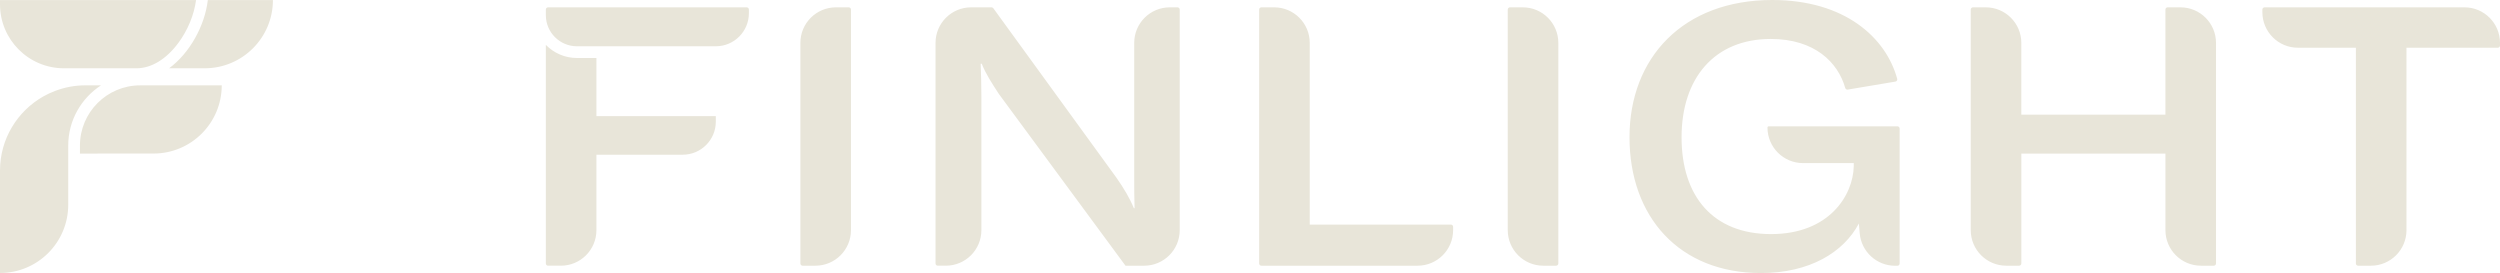 <svg xmlns="http://www.w3.org/2000/svg" id="Capa_1" viewBox="0 0 4578.04 500"><defs><style>.cls-1{fill:#e8e5d9;}</style></defs><path class="cls-1" d="M499.78,.11c0,69-55.94,124.94-124.94,124.94h-65.2C347.35,97.37,375.09,47.16,380.57,.11h119.2ZM184.98,156.26h-28.83c-19.62,0-38.31,3.79-55.61,10.39-7.44,2.84-14.63,6.18-21.47,10.08C31.88,203.61,0,254.26,0,312.44v187.45c69,0,124.94-55.94,124.94-124.94v-108.43c0-46.17,23.96-86.76,60.03-110.25Zm64.91-31.22c27.2,0,54.41-16.45,76.6-46.3,17.37-23.36,28.99-51.68,32.52-78.62H0V7.91C0,72.61,52.45,125.05,117.14,125.05H249.88Zm-103.47,141.46v14.72l134.71-.06c68.99,0,124.91-55.91,124.94-124.89l-149.47,.03c-60.75,.01-110.18,49.45-110.18,110.2ZM1367.32,13.44h-363.69c-2.25,0-4.07,1.82-4.07,4.07v10.46c.09,31.32,25.59,56.77,56.92,56.77h80.6s173.73,0,173.73,0c33.46,0,60.58-27.12,60.58-60.58v-6.65c0-2.25-1.82-4.07-4.07-4.07Zm-310.84,92.77h35.7v106.47h218.63v10.05c0,33.46-27.12,60.58-60.58,60.58h-158.05v138.16c0,35.95-29.14,65.09-65.09,65.09h-23.47c-2.25,0-4.07-1.82-4.07-4.07V82.17c14.47,14.81,34.63,24.04,56.92,24.04ZM1530.77,13.44h23.47c2.25,0,4.07,1.82,4.07,4.07V421.47c0,35.95-29.14,65.09-65.09,65.09h-23.47c-2.25,0-4.07-1.82-4.07-4.07V78.53c0-35.95,29.14-65.09,65.09-65.09Zm611.34,0h14.14c2.25,0,4.07,1.82,4.07,4.07V421.47c0,35.95-29.14,65.09-65.09,65.09h-34.21l-231.9-314.53c-12.66-19.32-24.66-37.98-31.32-55.31h-2c.67,18.66,1.33,37.32,1.33,61.3v243.44c0,35.95-29.14,65.09-65.09,65.09h-14.81c-2.25,0-4.07-1.82-4.07-4.07V78.53c0-35.95,29.14-65.09,65.09-65.09h37.46c1.3,0,2.53,.62,3.29,1.68l225.35,310.18c13.99,19.99,24.66,37.98,31.98,55.97h1.33c-.67-18.66-.67-37.98-.67-61.97V78.53c0-35.95,29.14-65.09,65.09-65.09Zm256.31,397.82h258.48c2.25,0,4.07,1.82,4.07,4.07v6.15c0,35.95-29.14,65.09-65.09,65.09h-286.02c-2.25,0-4.07-1.82-4.07-4.07V17.51c0-2.25,1.82-4.07,4.07-4.07h23.47c35.95,0,65.09,29.14,65.09,65.09V411.26Zm455.22-332.73V482.49c0,2.25-1.82,4.07-4.07,4.07h-23.47c-35.95,0-65.09-29.14-65.09-65.09V17.51c0-2.25,1.82-4.07,4.07-4.07h23.47c35.95,0,65.09,29.14,65.09,65.09Zm383,155.02c0-1.23,.99-2.22,2.22-2.22h235.71c2.25,0,4.07,1.82,4.07,4.07v247.2c0,2.25-1.82,4.07-4.07,4.07h-4.18c-33.8,0-61.97-25.85-64.88-59.52l-1.54-17.81c-28,52.67-90,90.67-179.34,90.67-149.33,0-240.66-102.67-240.66-248.67S3082.64,0,3245.31,0C3378.75,0,3453.78,69.32,3474.19,144.35c.63,2.31-.93,4.66-3.29,5.06l-87.3,14.66c-2.06,.35-4.01-.93-4.58-2.94-13.19-46.66-55.76-89.79-136.39-89.79-102.67,0-163.33,71.34-163.33,180s58,177.33,163.99,177.33,150-70.67,151.34-124v-6h-92.88c-35.96,0-65.12-29.15-65.12-65.12h0Zm821.36-155.02V482.49c0,2.25-1.82,4.07-4.07,4.07h-23.47c-35.95,0-65.09-29.14-65.09-65.09v-140.15h-263.89v201.17c0,2.25-1.82,4.07-4.07,4.07h-23.47c-35.95,0-65.09-29.14-65.09-65.09V17.51c0-2.25,1.82-4.07,4.07-4.07h23.47c35.95,0,65.09,29.14,65.09,65.09V210.02h263.89V17.51c0-2.25,1.82-4.07,4.07-4.07h23.47c35.95,0,65.09,29.14,65.09,65.09Zm520.04,0v4.81c0,2.25-1.82,4.07-4.07,4.07h-167.19V421.47c0,35.95-29.14,65.09-65.09,65.09h-23.47c-2.25,0-4.07-1.82-4.07-4.07V87.4h-106.17c-35.95,0-65.09-29.14-65.09-65.09v-4.81c0-2.25,1.82-4.07,4.07-4.07h365.99c35.95,0,65.09,29.14,65.09,65.09Z"></path></svg>